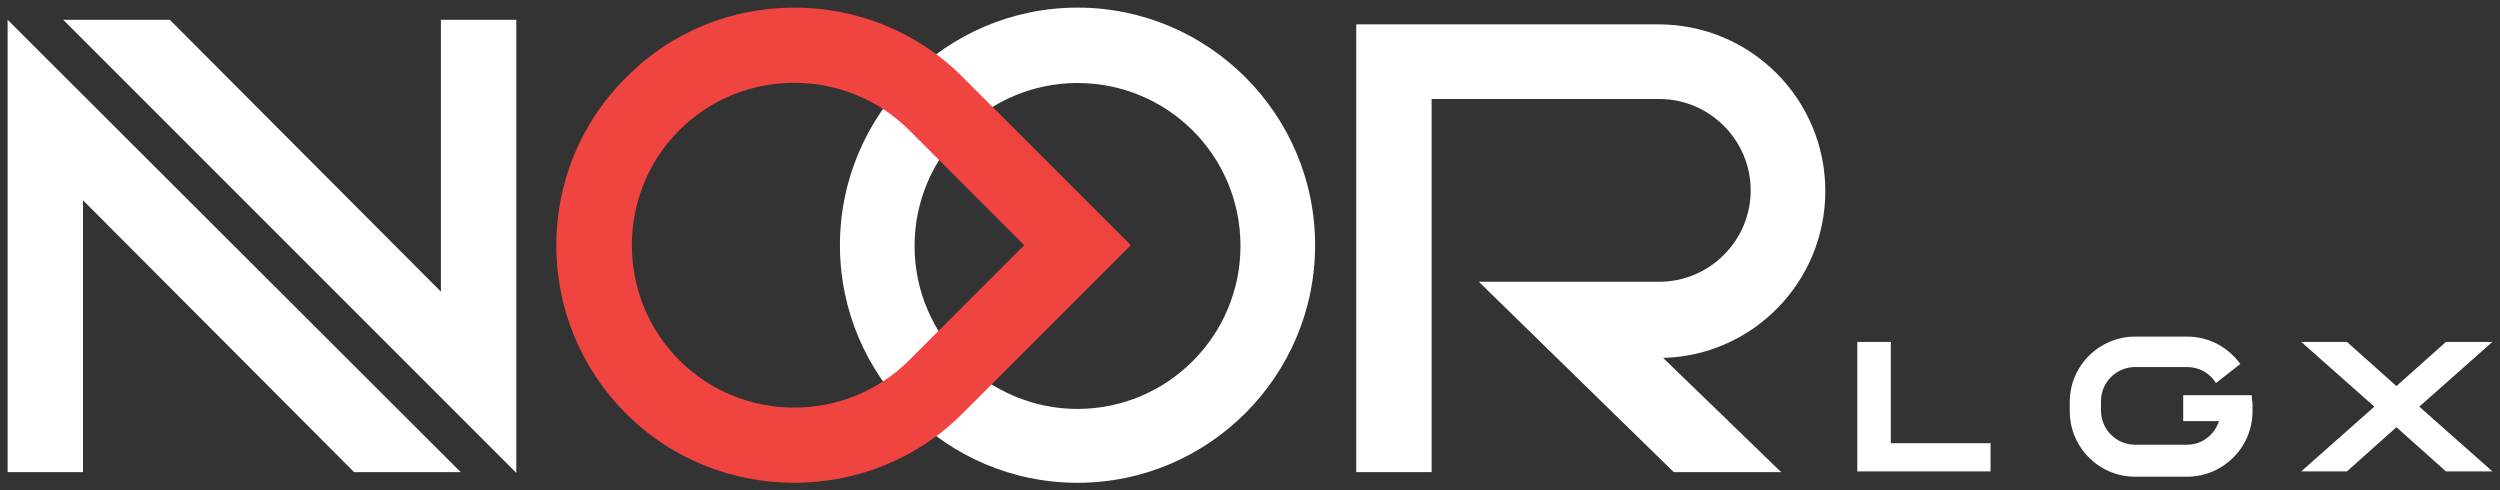 <?xml version="1.0" encoding="utf-8"?>
<!-- Generator: Adobe Illustrator 26.3.1, SVG Export Plug-In . SVG Version: 6.00 Build 0)  -->
<svg version="1.1" id="Layer_1" xmlns="http://www.w3.org/2000/svg" xmlns:xlink="http://www.w3.org/1999/xlink" x="0px" y="0px"
	 viewBox="0 0 328.3 64.4" style="enable-background:new 0 0 328.3 64.4;" xml:space="preserve">
<rect x="0" y="0" width="328.3" height="64.4" fill="#333333" stroke="none"/>
<style type="text/css">
	.st0{fill:#FFFFFF;}
	.st1{fill:#EF443F;}
</style>
<g>
	<g>
		<g>
			<path class="st0" d="M261.4,58.2v3.7h-17.5v-17h4.4v13.3H261.4z"/>
			<path class="st0" d="M311.8,53.4l-9.6-8.5h6l6.5,5.8l6.5-5.8h6.1l-9.6,8.5l9.6,8.5h-6.1l-6.5-5.8l-6.5,5.8h-6L311.8,53.4z"/>
		</g>
		<path class="st0" d="M295.7,51.9h-3.2v0h-5.8v3.4h4.7c-0.6,1.8-2.2,3.1-4.2,3.1h-6.8c-2.5,0-4.5-2-4.5-4.5v-1.2
			c0-2.5,2-4.5,4.5-4.5h6.8c1.6,0,3,0.8,3.8,2.1l3.2-2.5c-1.6-2.2-4.1-3.6-7-3.6h-6.8c-4.7,0-8.6,3.8-8.6,8.6v1.2
			c0,4.7,3.8,8.6,8.6,8.6h6.8c4.7,0,8.6-3.8,8.6-8.6v-1.2C295.7,52.5,295.7,52.2,295.7,51.9z"/>
	</g>
	<polygon class="st0" points="57.9,2.6 57.9,38.3 22.3,2.6 8.3,2.6 67.8,62.1 67.8,2.6 	"/>
	<polygon class="st0" points="10.9,62 10.9,26.3 46.5,62 60.5,62 1,2.6 1,62 	"/>
	<path class="st0" d="M188,62v-49h29.9c6.6,0,12,5.4,12,12s-5.4,12-12,12h-23.7L219.8,62h14.1l-15.5-15c11.8-0.3,21.3-10,21.3-21.9
		c0-12.1-9.8-21.9-21.9-21.9h-39.7V62H188z"/>
	<path class="st0" d="M141.5,63.4c-17.2,0-31.2-14-31.2-31.2c0-17.2,14-31.2,31.2-31.2s31.2,14,31.2,31.2
		C172.7,49.4,158.7,63.4,141.5,63.4z M141.5,10.9c-11.8,0-21.4,9.6-21.4,21.4c0,11.8,9.6,21.4,21.4,21.4s21.4-9.6,21.4-21.4
		C162.9,20.4,153.3,10.9,141.5,10.9z"/>
	<path class="st1" d="M104.3,63.4c-8,0-16-3-22.1-9.1v0c-12.2-12.2-12.2-32,0-44.1C88.1,4.2,96,1,104.3,1c8.3,0,16.2,3.2,22.1,9.1
		l22.1,22.1l-22.1,22.1C120.3,60.4,112.3,63.4,104.3,63.4z M89.2,47.3c8.3,8.3,21.9,8.3,30.2,0l15.1-15.1l-15.1-15.1
		c-8.3-8.3-21.9-8.3-30.2,0C80.9,25.4,80.9,39,89.2,47.3L89.2,47.3z"/>
</g>
</svg>

